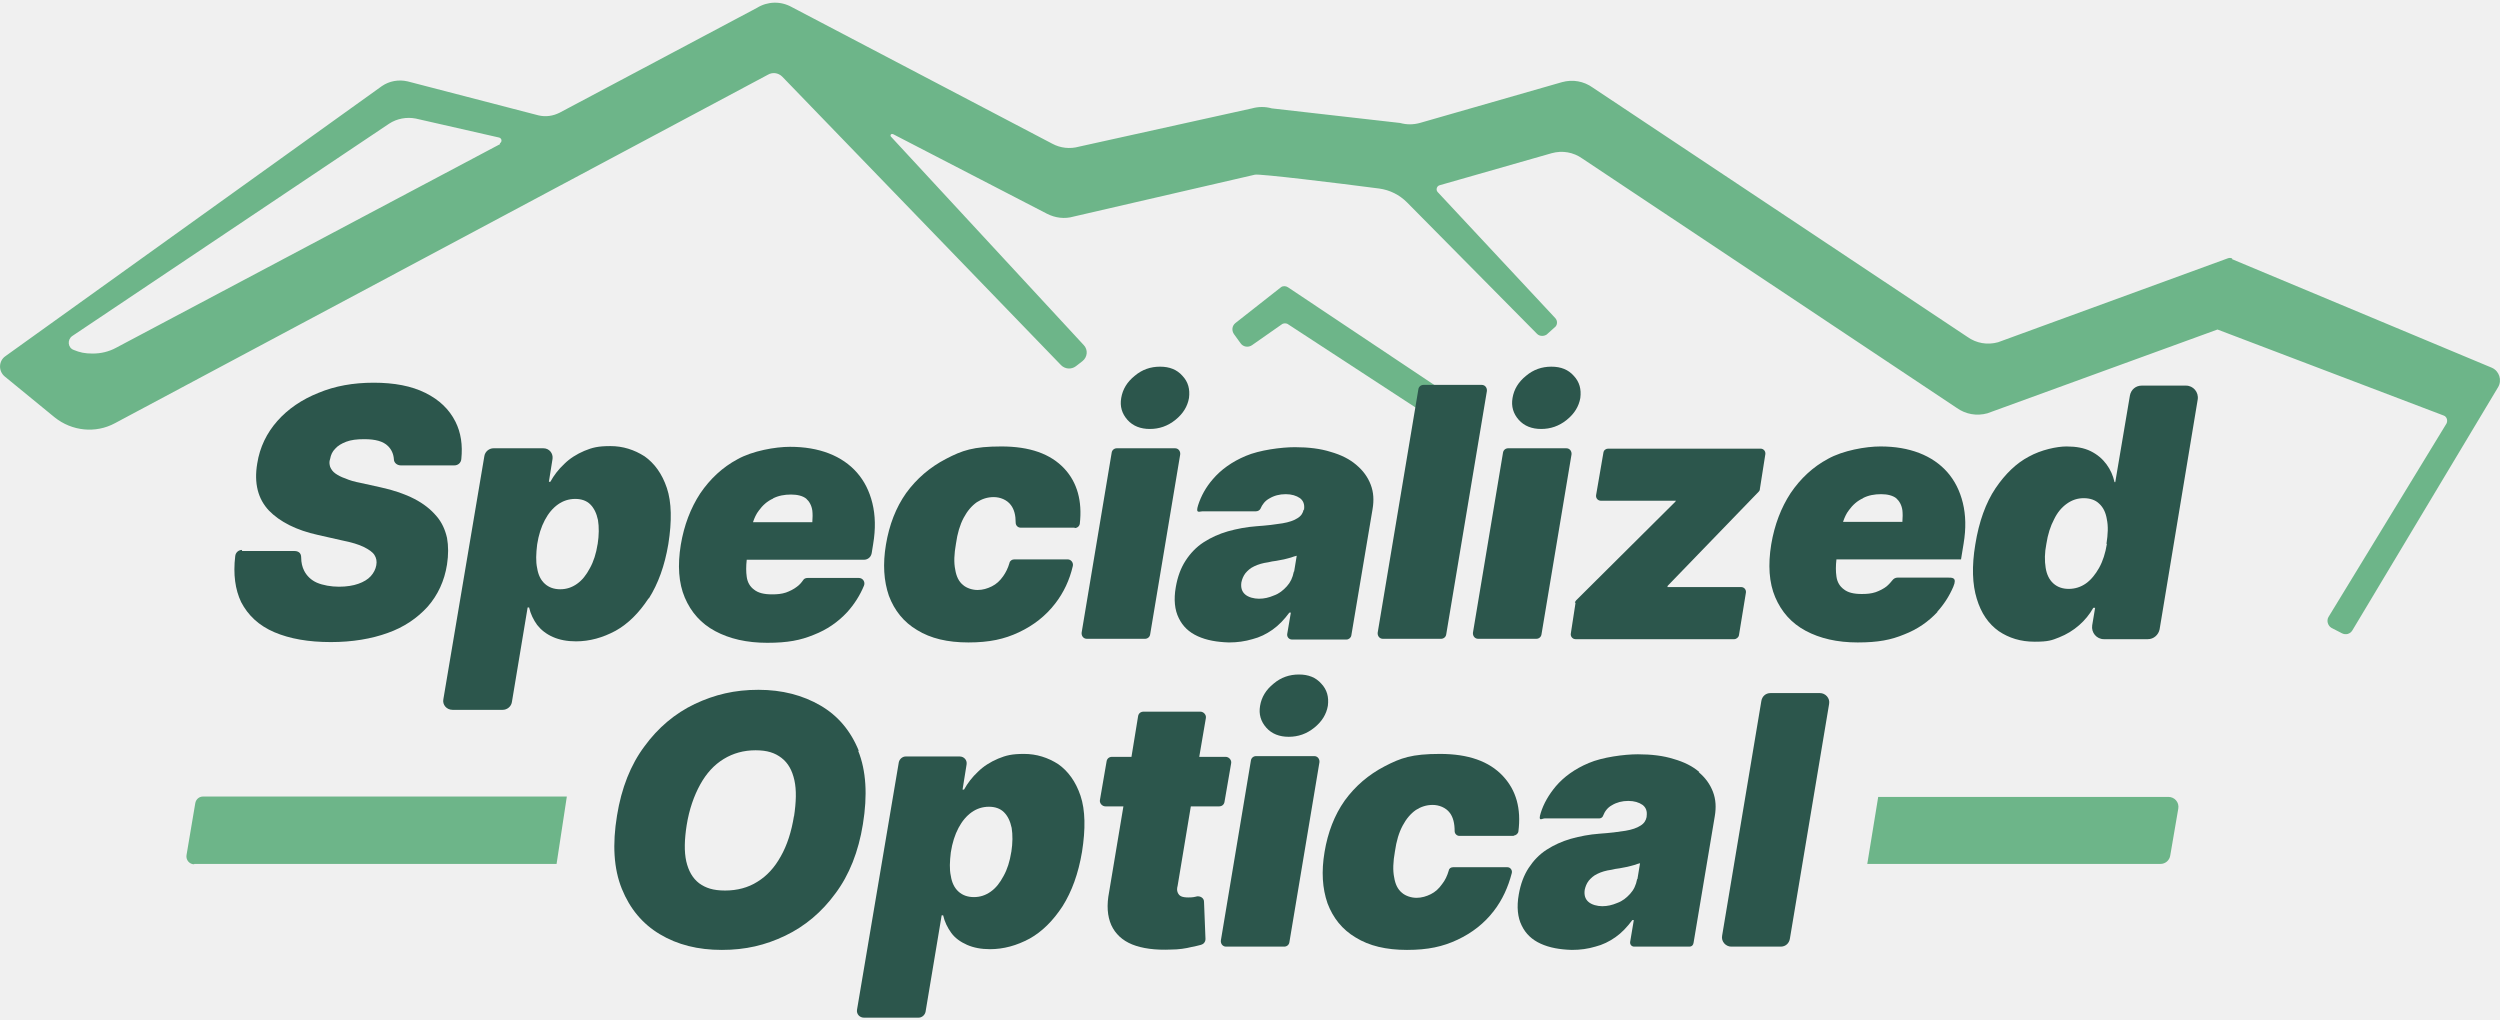 <?xml version="1.0" encoding="UTF-8"?> <svg xmlns="http://www.w3.org/2000/svg" width="196" height="80" viewBox="0 0 196 80" fill="none"><rect width="196" height="80" fill="#1E1E1E"></rect><g id="OUR STORY" clip-path="url(#clip0_2_983)"><rect width="2000" height="3558" transform="translate(-356 -61)" fill="#F8F8F8"></rect><g id="TOP NAV"><g id="Rectangle 52" opacity="0.85" filter="url(#filter0_b_2_983)"><rect x="-356" y="-15" width="2000" height="111" fill="#EFEFEF"></rect></g><g id="Group 347"><g id="a" clip-path="url(#clip1_2_983)"><path id="Vector" d="M15.225 67.733H43.635L44.44 62.449H15.914C15.627 62.449 15.369 62.649 15.311 62.963L14.622 67.047C14.564 67.419 14.851 67.761 15.225 67.761V67.733Z" fill="#6DB589"></path><path id="Vector_2" d="M146.39 67.733H169.371C169.773 67.733 170.089 67.447 170.146 67.076L170.778 63.392C170.864 62.906 170.491 62.477 170.003 62.477H147.251L146.39 67.761V67.733Z" fill="#6DB589"></path><path id="Vector_3" d="M175.001 20.264C174.886 20.207 174.771 20.207 174.628 20.264L156.645 26.833C155.812 27.062 154.95 26.919 154.232 26.405L124.874 6.869C124.155 6.355 123.294 6.212 122.46 6.441L111.315 9.64C110.798 9.782 110.281 9.782 109.763 9.64L99.709 8.497C99.192 8.354 98.675 8.354 98.158 8.497L84.599 11.496C83.881 11.696 83.134 11.61 82.502 11.268L62.078 0.557C61.216 0.072 60.182 0.1 59.349 0.614L43.865 8.84C43.348 9.097 42.774 9.183 42.199 9.04L31.972 6.384C31.254 6.212 30.507 6.355 29.933 6.755L0.431 27.919C-0.115 28.29 -0.144 29.09 0.373 29.518L4.28 32.717C5.63 33.802 7.498 34.002 9.02 33.174L60.182 5.87C60.555 5.641 61.015 5.698 61.331 6.012L83.192 28.633C83.507 28.947 83.996 28.975 84.341 28.718L84.858 28.319C85.26 28.004 85.317 27.433 84.973 27.062L69.862 10.725C69.748 10.611 69.862 10.439 70.035 10.525L82.071 16.751C82.732 17.094 83.479 17.18 84.168 16.98L98.388 13.695C98.733 13.61 104.851 14.352 108.126 14.781C108.959 14.895 109.706 15.266 110.309 15.866L120.507 26.177C120.708 26.376 121.024 26.376 121.254 26.234L121.857 25.691C122.116 25.52 122.144 25.148 121.915 24.92L112.722 15.066C112.55 14.895 112.636 14.581 112.866 14.524L121.656 12.01C122.489 11.782 123.351 11.925 124.069 12.439L153.399 31.974C154.117 32.488 154.979 32.631 155.812 32.403L173.852 25.834L191.576 32.574C191.835 32.66 191.921 32.974 191.806 33.203L182.556 48.368C182.384 48.654 182.499 49.054 182.786 49.225L183.619 49.654C183.906 49.796 184.251 49.711 184.423 49.425L195.856 30.346C196.172 29.804 195.943 29.09 195.368 28.833L175.001 20.322V20.264ZM39.212 11.296L9.106 27.262C8.532 27.576 7.9 27.719 7.268 27.719C6.636 27.719 6.262 27.633 5.774 27.433C5.314 27.262 5.257 26.633 5.659 26.348L30.507 9.697C31.111 9.297 31.886 9.154 32.604 9.297L39.125 10.782C39.355 10.839 39.384 11.125 39.183 11.239L39.212 11.296Z" fill="#6DB589"></path><path id="Vector_4" d="M113.038 30.575L100.973 22.521C100.801 22.406 100.571 22.406 100.427 22.521L96.865 25.32C96.578 25.548 96.549 25.919 96.75 26.205L97.267 26.919C97.469 27.205 97.871 27.262 98.158 27.062L100.485 25.434C100.628 25.32 100.858 25.32 101.002 25.434L111.544 32.317L113.038 30.575Z" fill="#6DB589"></path><path id="Vector_5" d="M18.988 43.113C18.701 43.113 18.471 43.313 18.442 43.599C18.27 45.027 18.442 46.226 18.902 47.197C19.448 48.254 20.309 49.054 21.516 49.568C22.723 50.082 24.188 50.339 25.94 50.339C27.635 50.339 29.128 50.082 30.392 49.625C31.685 49.168 32.719 48.454 33.524 47.569C34.328 46.655 34.845 45.541 35.046 44.256C35.161 43.513 35.161 42.799 35.046 42.171C34.903 41.542 34.644 40.943 34.213 40.457C33.782 39.943 33.208 39.486 32.489 39.115C31.771 38.743 30.881 38.429 29.818 38.201L28.267 37.858C27.807 37.772 27.405 37.658 27.089 37.515C26.744 37.401 26.486 37.258 26.285 37.115C26.084 36.972 25.969 36.801 25.883 36.601C25.825 36.401 25.796 36.201 25.883 35.973C25.94 35.659 26.055 35.402 26.285 35.173C26.486 34.945 26.773 34.773 27.146 34.63C27.52 34.488 27.98 34.431 28.554 34.431C29.445 34.431 30.048 34.602 30.421 34.973C30.68 35.23 30.852 35.573 30.881 36.002C30.881 36.287 31.139 36.487 31.427 36.487H35.621C35.908 36.487 36.138 36.287 36.166 36.002C36.281 34.888 36.138 33.916 35.707 33.06C35.218 32.089 34.443 31.346 33.351 30.803C32.26 30.261 30.91 30.004 29.301 30.004C27.692 30.004 26.256 30.261 24.963 30.803C23.671 31.317 22.579 32.06 21.746 33.003C20.913 33.945 20.367 35.059 20.166 36.344C19.907 37.886 20.223 39.115 21.085 40.029C21.947 40.914 23.24 41.571 24.934 41.942L26.83 42.371C27.549 42.513 28.123 42.685 28.525 42.885C28.927 43.085 29.215 43.285 29.358 43.513C29.502 43.742 29.559 43.998 29.502 44.313C29.445 44.627 29.301 44.913 29.071 45.169C28.841 45.427 28.497 45.627 28.094 45.769C27.692 45.912 27.175 45.998 26.572 45.998C25.969 45.998 25.308 45.884 24.848 45.684C24.389 45.484 24.044 45.141 23.843 44.741C23.699 44.456 23.613 44.113 23.613 43.713C23.613 43.313 23.355 43.199 23.067 43.199H18.959L18.988 43.113Z" fill="#2C564C"></path><path id="Vector_6" d="M50.874 46.912C51.593 45.769 52.11 44.37 52.397 42.656C52.684 40.857 52.655 39.372 52.282 38.258C51.908 37.144 51.305 36.316 50.53 35.773C49.725 35.259 48.835 34.973 47.858 34.973C46.881 34.973 46.45 35.087 45.819 35.345C45.215 35.602 44.669 35.944 44.239 36.373C43.779 36.801 43.434 37.258 43.147 37.772H43.032L43.319 35.973C43.377 35.544 43.061 35.145 42.601 35.145H38.694C38.35 35.145 38.034 35.402 37.976 35.744L34.759 54.823C34.673 55.252 35.017 55.651 35.477 55.651H39.413C39.757 55.651 40.073 55.394 40.131 55.052L41.366 47.626H41.481C41.596 48.14 41.826 48.597 42.113 48.997C42.429 49.397 42.831 49.711 43.348 49.939C43.865 50.168 44.468 50.282 45.158 50.282C46.221 50.282 47.255 49.996 48.26 49.454C49.237 48.911 50.099 48.054 50.846 46.912H50.874ZM46.853 42.656C46.738 43.399 46.537 44.027 46.249 44.541C45.962 45.084 45.646 45.484 45.244 45.769C44.842 46.055 44.411 46.198 43.923 46.198C43.434 46.198 43.032 46.055 42.716 45.769C42.4 45.484 42.199 45.084 42.113 44.541C41.998 44.027 42.027 43.399 42.113 42.685C42.228 41.942 42.429 41.314 42.716 40.771C43.003 40.228 43.348 39.829 43.75 39.543C44.152 39.257 44.612 39.115 45.1 39.115C45.589 39.115 45.991 39.257 46.278 39.543C46.565 39.829 46.767 40.228 46.881 40.771C46.968 41.314 46.968 41.942 46.853 42.685V42.656Z" fill="#2C564C"></path><path id="Vector_7" d="M67.737 43.884C68.024 43.884 68.283 43.684 68.34 43.37L68.455 42.656C68.656 41.457 68.627 40.4 68.397 39.457C68.168 38.515 67.766 37.715 67.191 37.058C66.616 36.401 65.87 35.887 64.979 35.544C64.088 35.202 63.083 35.03 61.934 35.03C60.785 35.03 59.004 35.345 57.826 36.002C56.648 36.63 55.672 37.544 54.896 38.686C54.149 39.829 53.632 41.171 53.374 42.713C53.115 44.313 53.201 45.712 53.69 46.855C54.178 47.997 54.953 48.883 56.074 49.482C57.194 50.082 58.544 50.396 60.153 50.396C61.762 50.396 62.767 50.196 63.801 49.768C64.835 49.368 65.697 48.768 66.415 47.997C66.961 47.397 67.421 46.683 67.737 45.912C67.852 45.627 67.651 45.312 67.335 45.312H63.313C63.169 45.312 63.026 45.37 62.968 45.484C62.825 45.684 62.681 45.855 62.48 45.998C62.221 46.198 61.934 46.34 61.618 46.455C61.273 46.569 60.929 46.598 60.526 46.598C59.895 46.598 59.435 46.483 59.119 46.226C58.803 45.998 58.602 45.655 58.544 45.227C58.487 44.827 58.487 44.398 58.544 43.884H67.794H67.737ZM60.584 39.086C61.015 38.858 61.503 38.772 62.02 38.772C62.537 38.772 62.94 38.886 63.198 39.086C63.456 39.315 63.629 39.629 63.686 40.029C63.715 40.286 63.715 40.6 63.686 40.943H59.033C59.148 40.6 59.291 40.286 59.492 40.029C59.78 39.629 60.153 39.286 60.613 39.086H60.584Z" fill="#2C564C"></path><path id="Vector_8" d="M84.254 41.4C84.456 41.4 84.628 41.257 84.657 41.057C84.858 39.286 84.456 37.829 83.45 36.744C82.359 35.573 80.721 35.002 78.509 35.002C76.297 35.002 75.435 35.316 74.171 35.973C72.907 36.63 71.873 37.515 71.04 38.658C70.236 39.8 69.719 41.142 69.46 42.685C69.202 44.227 69.288 45.541 69.69 46.712C70.121 47.854 70.839 48.768 71.902 49.397C72.965 50.053 74.286 50.368 75.924 50.368C77.561 50.368 78.739 50.111 79.888 49.568C81.037 49.025 81.985 48.283 82.732 47.312C83.393 46.455 83.852 45.484 84.111 44.37C84.168 44.113 83.967 43.856 83.709 43.856H79.515C79.342 43.856 79.17 43.97 79.141 44.141C79.026 44.541 78.854 44.884 78.653 45.169C78.394 45.541 78.107 45.798 77.762 45.969C77.418 46.141 77.044 46.255 76.642 46.255C76.24 46.255 75.78 46.112 75.493 45.855C75.177 45.598 74.976 45.198 74.89 44.655C74.775 44.113 74.803 43.427 74.947 42.628C75.062 41.799 75.263 41.142 75.55 40.6C75.838 40.057 76.182 39.657 76.585 39.372C76.987 39.115 77.418 38.972 77.906 38.972C78.394 38.972 78.94 39.172 79.256 39.6C79.515 39.943 79.629 40.4 79.629 40.971C79.629 41.2 79.802 41.371 80.032 41.371H84.254V41.4Z" fill="#2C564C"></path><path id="Vector_9" d="M85.202 50.082H89.77C89.971 50.082 90.143 49.939 90.172 49.739L92.528 35.63C92.556 35.373 92.384 35.145 92.126 35.145H87.558C87.357 35.145 87.184 35.287 87.156 35.487L84.8 49.596C84.772 49.853 84.944 50.082 85.202 50.082Z" fill="#2C564C"></path><path id="Vector_10" d="M102.208 39.943C102.151 40.228 102.007 40.457 101.72 40.628C101.462 40.8 101.059 40.943 100.542 41.028C100.025 41.114 99.336 41.2 98.503 41.257C97.727 41.314 96.98 41.457 96.262 41.657C95.573 41.856 94.941 42.142 94.366 42.513C93.792 42.885 93.332 43.37 92.959 43.941C92.585 44.513 92.326 45.198 92.183 46.026C92.01 46.997 92.097 47.826 92.413 48.454C92.729 49.111 93.217 49.568 93.906 49.882C94.596 50.196 95.4 50.339 96.348 50.368C97.009 50.368 97.612 50.282 98.187 50.111C98.761 49.968 99.278 49.711 99.767 49.368C100.255 49.025 100.686 48.568 101.088 48.026H101.203L100.916 49.711C100.887 49.939 101.059 50.139 101.289 50.139H105.569C105.742 50.139 105.914 49.996 105.943 49.825L107.609 39.914C107.724 39.229 107.695 38.6 107.465 38.001C107.236 37.401 106.862 36.887 106.345 36.458C105.828 36.002 105.139 35.659 104.334 35.43C103.53 35.173 102.582 35.059 101.519 35.059C100.456 35.059 98.733 35.287 97.67 35.744C96.578 36.201 95.716 36.83 95.084 37.572C94.538 38.201 94.165 38.886 93.935 39.6C93.705 40.314 94.05 40.086 94.28 40.086H98.474C98.618 40.086 98.761 40 98.819 39.886C98.962 39.543 99.192 39.257 99.508 39.086C99.882 38.858 100.312 38.743 100.801 38.743C101.26 38.743 101.634 38.858 101.921 39.057C102.18 39.257 102.295 39.543 102.237 39.943V40L102.208 39.943ZM101.433 44.827C101.347 45.284 101.174 45.655 100.887 45.969C100.6 46.283 100.284 46.541 99.882 46.683C99.479 46.855 99.106 46.94 98.704 46.94C98.302 46.94 97.871 46.826 97.612 46.598C97.354 46.369 97.267 46.055 97.325 45.655C97.382 45.398 97.469 45.169 97.641 44.941C97.813 44.741 98.014 44.541 98.33 44.398C98.618 44.256 98.991 44.141 99.422 44.084C99.623 44.027 99.853 43.998 100.054 43.97C100.255 43.941 100.456 43.884 100.657 43.856C100.858 43.799 101.031 43.77 101.203 43.713C101.375 43.656 101.519 43.599 101.663 43.57L101.462 44.798L101.433 44.827Z" fill="#2C564C"></path><path id="Vector_11" d="M108.413 50.082H112.981C113.182 50.082 113.354 49.939 113.383 49.739L116.572 30.66C116.6 30.404 116.428 30.175 116.169 30.175H111.602C111.401 30.175 111.228 30.318 111.2 30.518L108.011 49.596C107.982 49.853 108.155 50.082 108.413 50.082Z" fill="#2C564C"></path><path id="Vector_12" d="M115.882 50.082H120.45C120.651 50.082 120.823 49.939 120.852 49.739L123.207 35.63C123.236 35.373 123.064 35.145 122.805 35.145H118.238C118.037 35.145 117.864 35.287 117.836 35.487L115.48 49.596C115.451 49.853 115.624 50.082 115.882 50.082Z" fill="#2C564C"></path><path id="Vector_13" d="M123.523 47.255L123.15 49.682C123.121 49.911 123.294 50.111 123.523 50.111H135.962C136.134 50.111 136.307 49.968 136.335 49.796L136.881 46.455C136.91 46.226 136.738 46.026 136.508 46.026H130.734V45.941L137.887 38.543C137.944 38.486 137.973 38.429 137.973 38.343L138.404 35.602C138.432 35.373 138.26 35.173 138.03 35.173H126.08C125.908 35.173 125.735 35.287 125.707 35.487L125.132 38.829C125.103 39.057 125.276 39.257 125.506 39.257H131.394L131.337 39.343L123.581 47.055C123.523 47.112 123.495 47.169 123.466 47.255H123.523Z" fill="#2C564C"></path><path id="Vector_14" d="M151.876 47.968C152.393 47.397 152.824 46.74 153.14 45.998C153.456 45.255 153.054 45.284 152.681 45.284H148.774C148.601 45.284 148.458 45.37 148.372 45.484C148.285 45.598 148.084 45.826 147.912 45.969C147.654 46.169 147.366 46.312 147.05 46.426C146.706 46.541 146.361 46.569 145.959 46.569C145.327 46.569 144.867 46.455 144.551 46.198C144.235 45.969 144.034 45.627 143.977 45.198C143.919 44.798 143.919 44.37 143.977 43.856H153.744L153.945 42.628C154.146 41.428 154.117 40.371 153.887 39.429C153.657 38.486 153.255 37.687 152.681 37.03C152.106 36.373 151.359 35.859 150.469 35.516C149.578 35.173 148.573 35.002 147.424 35.002C146.275 35.002 144.494 35.316 143.316 35.973C142.138 36.601 141.161 37.515 140.386 38.658C139.639 39.8 139.122 41.142 138.863 42.685C138.605 44.284 138.691 45.684 139.179 46.826C139.668 47.968 140.443 48.854 141.564 49.454C142.684 50.053 144.034 50.368 145.643 50.368C147.251 50.368 148.257 50.168 149.291 49.739C150.325 49.339 151.187 48.74 151.905 47.968H151.876ZM146.045 39.057C146.476 38.829 146.964 38.743 147.481 38.743C147.998 38.743 148.4 38.858 148.659 39.057C148.917 39.286 149.09 39.6 149.147 40C149.176 40.257 149.176 40.571 149.147 40.914H144.494C144.609 40.571 144.752 40.257 144.953 40C145.241 39.6 145.614 39.257 146.074 39.057H146.045Z" fill="#2C564C"></path><path id="Vector_15" d="M165.837 37.801H165.78C165.665 37.287 165.464 36.83 165.148 36.401C164.832 35.973 164.43 35.63 163.913 35.373C163.396 35.116 162.764 35.002 162.017 35.002C161.27 35.002 160.035 35.259 159.058 35.801C158.081 36.316 157.219 37.144 156.444 38.286C155.697 39.4 155.151 40.885 154.864 42.685C154.577 44.398 154.634 45.826 154.979 46.94C155.323 48.083 155.898 48.911 156.702 49.482C157.507 50.025 158.426 50.31 159.518 50.31C160.609 50.31 160.868 50.196 161.442 49.968C162.017 49.739 162.534 49.425 162.993 49.025C163.453 48.625 163.826 48.168 164.114 47.654H164.257L164.028 49.025C163.941 49.596 164.372 50.111 164.947 50.111H168.394C168.854 50.111 169.227 49.768 169.313 49.339L172.301 31.317C172.387 30.746 171.956 30.232 171.381 30.232H167.906C167.446 30.232 167.073 30.546 166.986 31.003L165.837 37.801ZM165.177 42.656C165.062 43.37 164.861 43.998 164.573 44.513C164.286 45.027 163.941 45.455 163.539 45.741C163.137 46.026 162.677 46.169 162.189 46.169C161.701 46.169 161.299 46.026 160.983 45.741C160.667 45.455 160.465 45.055 160.379 44.513C160.293 43.97 160.293 43.342 160.437 42.628C160.552 41.885 160.753 41.257 161.04 40.714C161.299 40.171 161.643 39.772 162.045 39.486C162.448 39.2 162.878 39.057 163.367 39.057C163.855 39.057 164.286 39.2 164.573 39.486C164.889 39.772 165.09 40.171 165.177 40.714C165.292 41.257 165.263 41.885 165.148 42.628L165.177 42.656Z" fill="#2C564C"></path><path id="Vector_16" d="M67.335 58.879C66.703 57.308 65.697 56.108 64.318 55.309C62.94 54.509 61.331 54.081 59.464 54.081C57.596 54.081 56.045 54.452 54.465 55.194C52.914 55.937 51.593 57.051 50.53 58.508C49.438 59.964 48.72 61.792 48.375 63.934C48.002 66.191 48.117 68.104 48.749 69.675C49.381 71.246 50.386 72.445 51.736 73.245C53.115 74.073 54.724 74.473 56.591 74.473C58.458 74.473 60.009 74.102 61.561 73.359C63.112 72.617 64.433 71.503 65.496 70.046C66.588 68.59 67.306 66.762 67.651 64.62C68.024 62.335 67.909 60.421 67.277 58.85L67.335 58.879ZM62.25 63.963C62.049 65.219 61.704 66.276 61.216 67.133C60.727 68.018 60.124 68.675 59.377 69.132C58.659 69.589 57.797 69.818 56.849 69.818C55.901 69.818 55.327 69.618 54.81 69.246C54.293 68.847 53.977 68.275 53.804 67.533C53.632 66.762 53.661 65.819 53.833 64.705C54.034 63.449 54.408 62.392 54.896 61.506C55.384 60.621 55.988 59.964 56.735 59.507C57.481 59.05 58.315 58.822 59.234 58.822C60.153 58.822 60.756 59.022 61.273 59.422C61.79 59.821 62.106 60.393 62.279 61.164C62.451 61.935 62.422 62.877 62.25 64.02V63.963Z" fill="#2C564C"></path><path id="Vector_17" d="M82.962 59.907C82.157 59.393 81.267 59.107 80.29 59.107C79.314 59.107 78.883 59.222 78.251 59.479C77.647 59.736 77.102 60.078 76.671 60.507C76.211 60.935 75.866 61.392 75.579 61.906H75.464L75.78 59.936C75.838 59.593 75.579 59.307 75.234 59.307H71.012C70.753 59.307 70.523 59.507 70.466 59.764L67.191 79.157C67.133 79.5 67.392 79.785 67.737 79.785H72.017C72.275 79.785 72.505 79.586 72.563 79.329L73.827 71.76H73.942C74.057 72.274 74.286 72.731 74.574 73.131C74.861 73.531 75.292 73.845 75.809 74.073C76.326 74.302 76.929 74.416 77.619 74.416C78.681 74.416 79.716 74.13 80.721 73.588C81.698 73.045 82.56 72.188 83.306 71.046C84.025 69.903 84.542 68.504 84.829 66.79C85.116 64.991 85.088 63.506 84.714 62.392C84.341 61.278 83.737 60.45 82.962 59.907ZM79.285 66.79C79.17 67.533 78.969 68.161 78.681 68.675C78.394 69.218 78.078 69.618 77.676 69.903C77.274 70.189 76.843 70.332 76.355 70.332C75.866 70.332 75.464 70.189 75.148 69.903C74.832 69.618 74.631 69.218 74.545 68.675C74.43 68.161 74.459 67.533 74.545 66.819C74.66 66.076 74.861 65.448 75.148 64.905C75.435 64.362 75.78 63.963 76.182 63.677C76.585 63.392 77.044 63.249 77.532 63.249C78.021 63.249 78.423 63.392 78.71 63.677C78.998 63.963 79.199 64.362 79.314 64.905C79.4 65.448 79.4 66.076 79.285 66.819V66.79Z" fill="#2C564C"></path><path id="Vector_18" d="M93.734 70.303C93.504 70.36 93.303 70.36 93.16 70.36C92.93 70.36 92.729 70.332 92.614 70.275C92.47 70.218 92.384 70.103 92.326 69.96C92.269 69.818 92.269 69.646 92.326 69.446L93.361 63.22H95.573C95.802 63.22 95.975 63.077 96.004 62.849L96.521 59.85C96.578 59.593 96.348 59.336 96.09 59.336H94.021L94.538 56.308C94.596 56.051 94.366 55.794 94.108 55.794H89.655C89.425 55.794 89.253 55.937 89.224 56.166L88.707 59.336H87.184C86.955 59.336 86.782 59.479 86.754 59.707L86.237 62.706C86.179 62.963 86.409 63.22 86.667 63.22H88.075L86.955 69.932C86.754 70.96 86.811 71.817 87.127 72.531C87.443 73.216 87.989 73.731 88.764 74.045C89.54 74.359 90.574 74.502 91.809 74.445C92.413 74.445 92.959 74.359 93.418 74.245C93.705 74.188 93.964 74.13 94.165 74.073C94.366 74.016 94.51 73.845 94.51 73.616L94.395 70.703C94.395 70.418 94.136 70.246 93.849 70.275L93.734 70.303Z" fill="#2C564C"></path><path id="Vector_19" d="M99.853 53.595C99.25 54.081 98.905 54.652 98.79 55.337C98.675 55.994 98.847 56.565 99.278 57.051C99.709 57.536 100.312 57.765 101.031 57.765C101.778 57.765 102.438 57.536 103.041 57.051C103.645 56.565 103.989 55.994 104.104 55.337C104.191 54.652 104.047 54.081 103.587 53.595C103.156 53.109 102.582 52.881 101.835 52.881C101.088 52.881 100.427 53.109 99.853 53.595Z" fill="#2C564C"></path><path id="Vector_20" d="M96.118 74.216H100.686C100.887 74.216 101.059 74.073 101.088 73.873L103.444 59.764C103.472 59.507 103.3 59.279 103.041 59.279H98.474C98.273 59.279 98.1 59.422 98.072 59.621L95.716 73.731C95.688 73.988 95.86 74.216 96.118 74.216Z" fill="#2C564C"></path><path id="Vector_21" d="M118.669 65.505C118.841 65.505 119.013 65.362 119.042 65.191C119.272 63.392 118.87 61.963 117.836 60.849C116.744 59.678 115.107 59.107 112.895 59.107C110.683 59.107 109.821 59.422 108.557 60.078C107.293 60.735 106.259 61.621 105.426 62.763C104.621 63.906 104.104 65.248 103.846 66.79C103.587 68.332 103.673 69.646 104.076 70.817C104.507 71.96 105.225 72.874 106.288 73.502C107.35 74.159 108.672 74.473 110.309 74.473C111.947 74.473 113.124 74.216 114.273 73.673C115.423 73.131 116.371 72.388 117.117 71.417C117.778 70.56 118.238 69.561 118.525 68.447C118.582 68.218 118.41 67.99 118.18 67.99H113.929C113.756 67.99 113.613 68.076 113.584 68.247C113.469 68.647 113.297 69.018 113.067 69.304C112.808 69.675 112.521 69.932 112.176 70.103C111.832 70.275 111.458 70.389 111.056 70.389C110.654 70.389 110.194 70.246 109.907 69.989C109.591 69.732 109.39 69.332 109.304 68.79C109.189 68.247 109.218 67.561 109.361 66.762C109.476 65.933 109.677 65.276 109.965 64.734C110.252 64.191 110.597 63.791 110.999 63.506C111.401 63.249 111.832 63.106 112.32 63.106C112.808 63.106 113.354 63.306 113.67 63.734C113.929 64.077 114.044 64.562 114.044 65.162C114.044 65.362 114.216 65.534 114.417 65.534H118.697L118.669 65.505Z" fill="#2C564C"></path><path id="Vector_22" d="M133.233 60.535C132.716 60.078 132.026 59.736 131.222 59.507C130.418 59.25 129.47 59.136 128.407 59.136C127.344 59.136 125.62 59.364 124.558 59.821C123.466 60.278 122.604 60.907 121.972 61.649C121.426 62.306 121.024 62.992 120.794 63.734C120.565 64.477 120.881 64.163 121.11 64.163H125.391C125.505 64.163 125.649 64.077 125.678 63.963C125.821 63.591 126.051 63.306 126.367 63.134C126.741 62.906 127.172 62.792 127.66 62.792C128.12 62.792 128.493 62.906 128.78 63.106C129.039 63.306 129.154 63.591 129.096 63.991V64.048C129.039 64.334 128.895 64.562 128.608 64.734C128.349 64.905 127.947 65.048 127.43 65.134C126.913 65.219 126.224 65.305 125.391 65.362C124.615 65.419 123.868 65.562 123.15 65.762C122.461 65.962 121.829 66.248 121.254 66.619C120.679 66.99 120.22 67.476 119.846 68.047C119.473 68.618 119.214 69.304 119.071 70.132C118.898 71.103 118.985 71.931 119.301 72.56C119.617 73.216 120.105 73.673 120.794 73.988C121.484 74.302 122.288 74.445 123.236 74.473C123.897 74.473 124.5 74.388 125.075 74.216C125.649 74.073 126.166 73.816 126.655 73.474C127.143 73.131 127.574 72.674 127.976 72.131H128.091L127.804 73.845C127.775 74.045 127.919 74.216 128.12 74.216H132.457C132.63 74.216 132.745 74.102 132.773 73.93L134.439 63.991C134.554 63.306 134.526 62.677 134.296 62.078C134.066 61.478 133.693 60.964 133.175 60.535H133.233ZM128.349 68.932C128.263 69.389 128.091 69.761 127.804 70.075C127.516 70.389 127.2 70.646 126.798 70.789C126.396 70.96 126.023 71.046 125.62 71.046C125.218 71.046 124.787 70.932 124.529 70.703C124.27 70.475 124.184 70.16 124.242 69.761C124.299 69.504 124.385 69.275 124.558 69.046C124.73 68.847 124.931 68.647 125.247 68.504C125.534 68.361 125.908 68.247 126.339 68.19C126.54 68.133 126.769 68.104 126.971 68.076C127.172 68.047 127.373 67.99 127.574 67.961C127.775 67.904 127.947 67.876 128.12 67.818C128.292 67.761 128.436 67.704 128.579 67.676L128.378 68.904L128.349 68.932Z" fill="#2C564C"></path><path id="Vector_23" d="M135.732 74.216H139.61C139.984 74.216 140.271 73.959 140.328 73.588L143.402 55.194C143.488 54.737 143.115 54.338 142.684 54.338H138.806C138.432 54.338 138.145 54.595 138.088 54.966L135.014 73.359C134.928 73.816 135.301 74.216 135.732 74.216Z" fill="#2C564C"></path><path id="Vector_24" d="M90.948 28.747C90.201 28.747 89.54 28.976 88.966 29.461C88.362 29.947 88.018 30.518 87.903 31.203C87.788 31.86 87.96 32.431 88.391 32.917C88.822 33.402 89.425 33.631 90.143 33.631C90.89 33.631 91.551 33.402 92.154 32.917C92.757 32.431 93.102 31.86 93.217 31.203C93.303 30.518 93.16 29.947 92.7 29.461C92.269 28.976 91.695 28.747 90.948 28.747Z" fill="#2C564C"></path><path id="Vector_25" d="M121.627 28.747C120.881 28.747 120.22 28.976 119.645 29.461C119.042 29.947 118.697 30.518 118.582 31.203C118.468 31.86 118.64 32.431 119.071 32.917C119.502 33.402 120.105 33.631 120.823 33.631C121.57 33.631 122.231 33.402 122.834 32.917C123.437 32.431 123.782 31.86 123.897 31.203C123.983 30.518 123.839 29.947 123.38 29.461C122.949 28.976 122.374 28.747 121.627 28.747Z" fill="#2C564C"></path></g></g></g></g><defs><filter id="filter0_b_2_983" x="-360" y="-19" width="2008" height="119" filterUnits="userSpaceOnUse" color-interpolation-filters="sRGB"><feFlood flood-opacity="0" result="BackgroundImageFix"></feFlood><feGaussianBlur in="BackgroundImageFix" stdDeviation="2"></feGaussianBlur><feComposite in2="SourceAlpha" operator="in" result="effect1_backgroundBlur_2_983"></feComposite><feBlend mode="normal" in="SourceGraphic" in2="effect1_backgroundBlur_2_983" result="shape"></feBlend></filter><clipPath id="clip0_2_983"><rect width="2000" height="3558" fill="white" transform="translate(-356 -61)"></rect></clipPath><clipPath id="clip1_2_983"><rect width="196" height="80" fill="white"></rect></clipPath></defs></svg> 